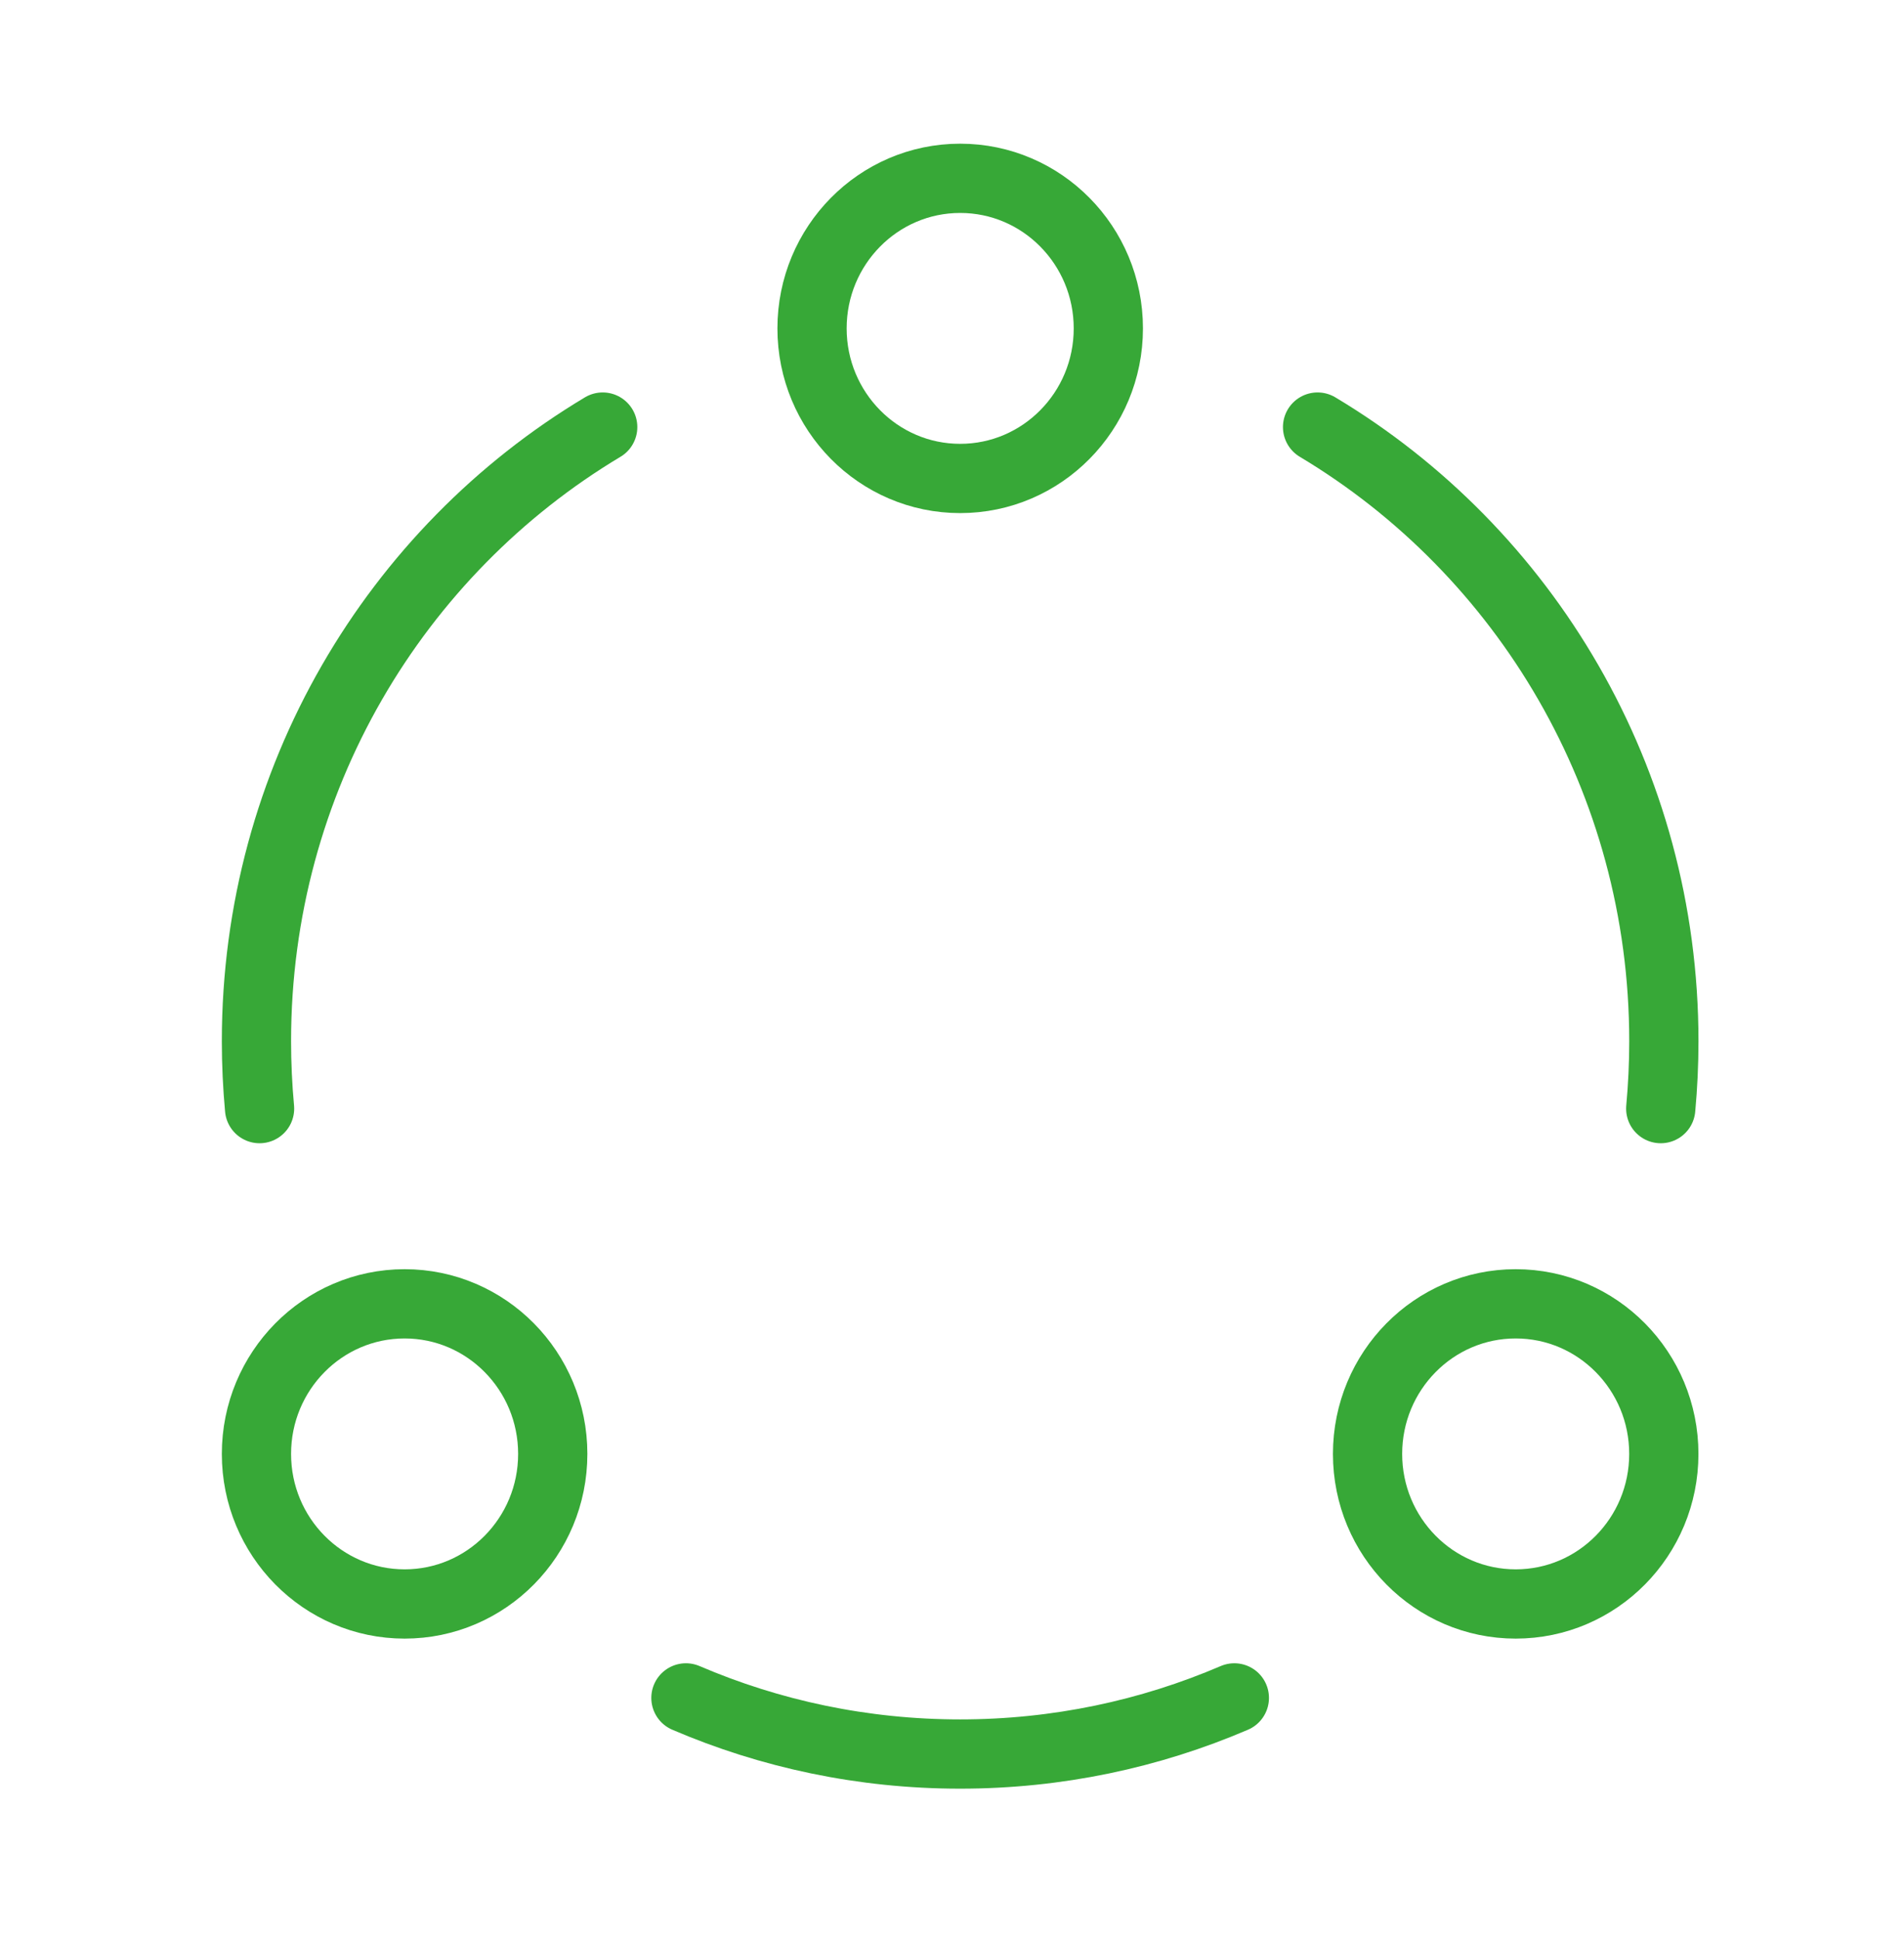 <svg width="55" height="56" viewBox="0 0 55 56" fill="none" xmlns="http://www.w3.org/2000/svg">
<path d="M27.736 13.816C30.1 13.816 32.016 11.876 32.016 9.483C32.016 7.09 30.1 5.149 27.736 5.149C25.373 5.149 23.457 7.09 23.457 9.483C23.457 11.876 25.373 13.816 27.736 13.816Z" stroke="#37A837" stroke-width="2" stroke-linejoin="round"/>
<path d="M11.688 46.316C14.051 46.316 15.967 44.376 15.967 41.983C15.967 39.59 14.051 37.649 11.688 37.649C9.324 37.649 7.408 39.59 7.408 41.983C7.408 44.376 9.324 46.316 11.688 46.316Z" stroke="#37A837" stroke-width="2" stroke-linejoin="round"/>
<path d="M43.783 46.316C46.147 46.316 48.062 44.376 48.062 41.983C48.062 39.59 46.147 37.649 43.783 37.649C41.42 37.649 39.504 39.59 39.504 41.983C39.504 44.376 41.42 46.316 43.783 46.316Z" stroke="#37A837" stroke-width="2" stroke-linejoin="round"/>
<path d="M38.06 12.332C44.047 15.914 48.063 22.515 48.063 30.066C48.063 30.722 48.032 31.372 47.973 32.012" stroke="#37A837" stroke-width="2" stroke-linecap="round" stroke-linejoin="round"/>
<path d="M35.656 49.028C33.221 50.072 30.545 50.649 27.735 50.649C24.925 50.649 22.249 50.072 19.814 49.028" stroke="#37A837" stroke-width="2" stroke-linecap="round" stroke-linejoin="round"/>
<path d="M7.498 32.012C7.439 31.372 7.408 30.722 7.408 30.066C7.408 22.515 11.424 15.914 17.41 12.332" stroke="#37A837" stroke-width="2" stroke-linecap="round" stroke-linejoin="round"/>
</svg>
